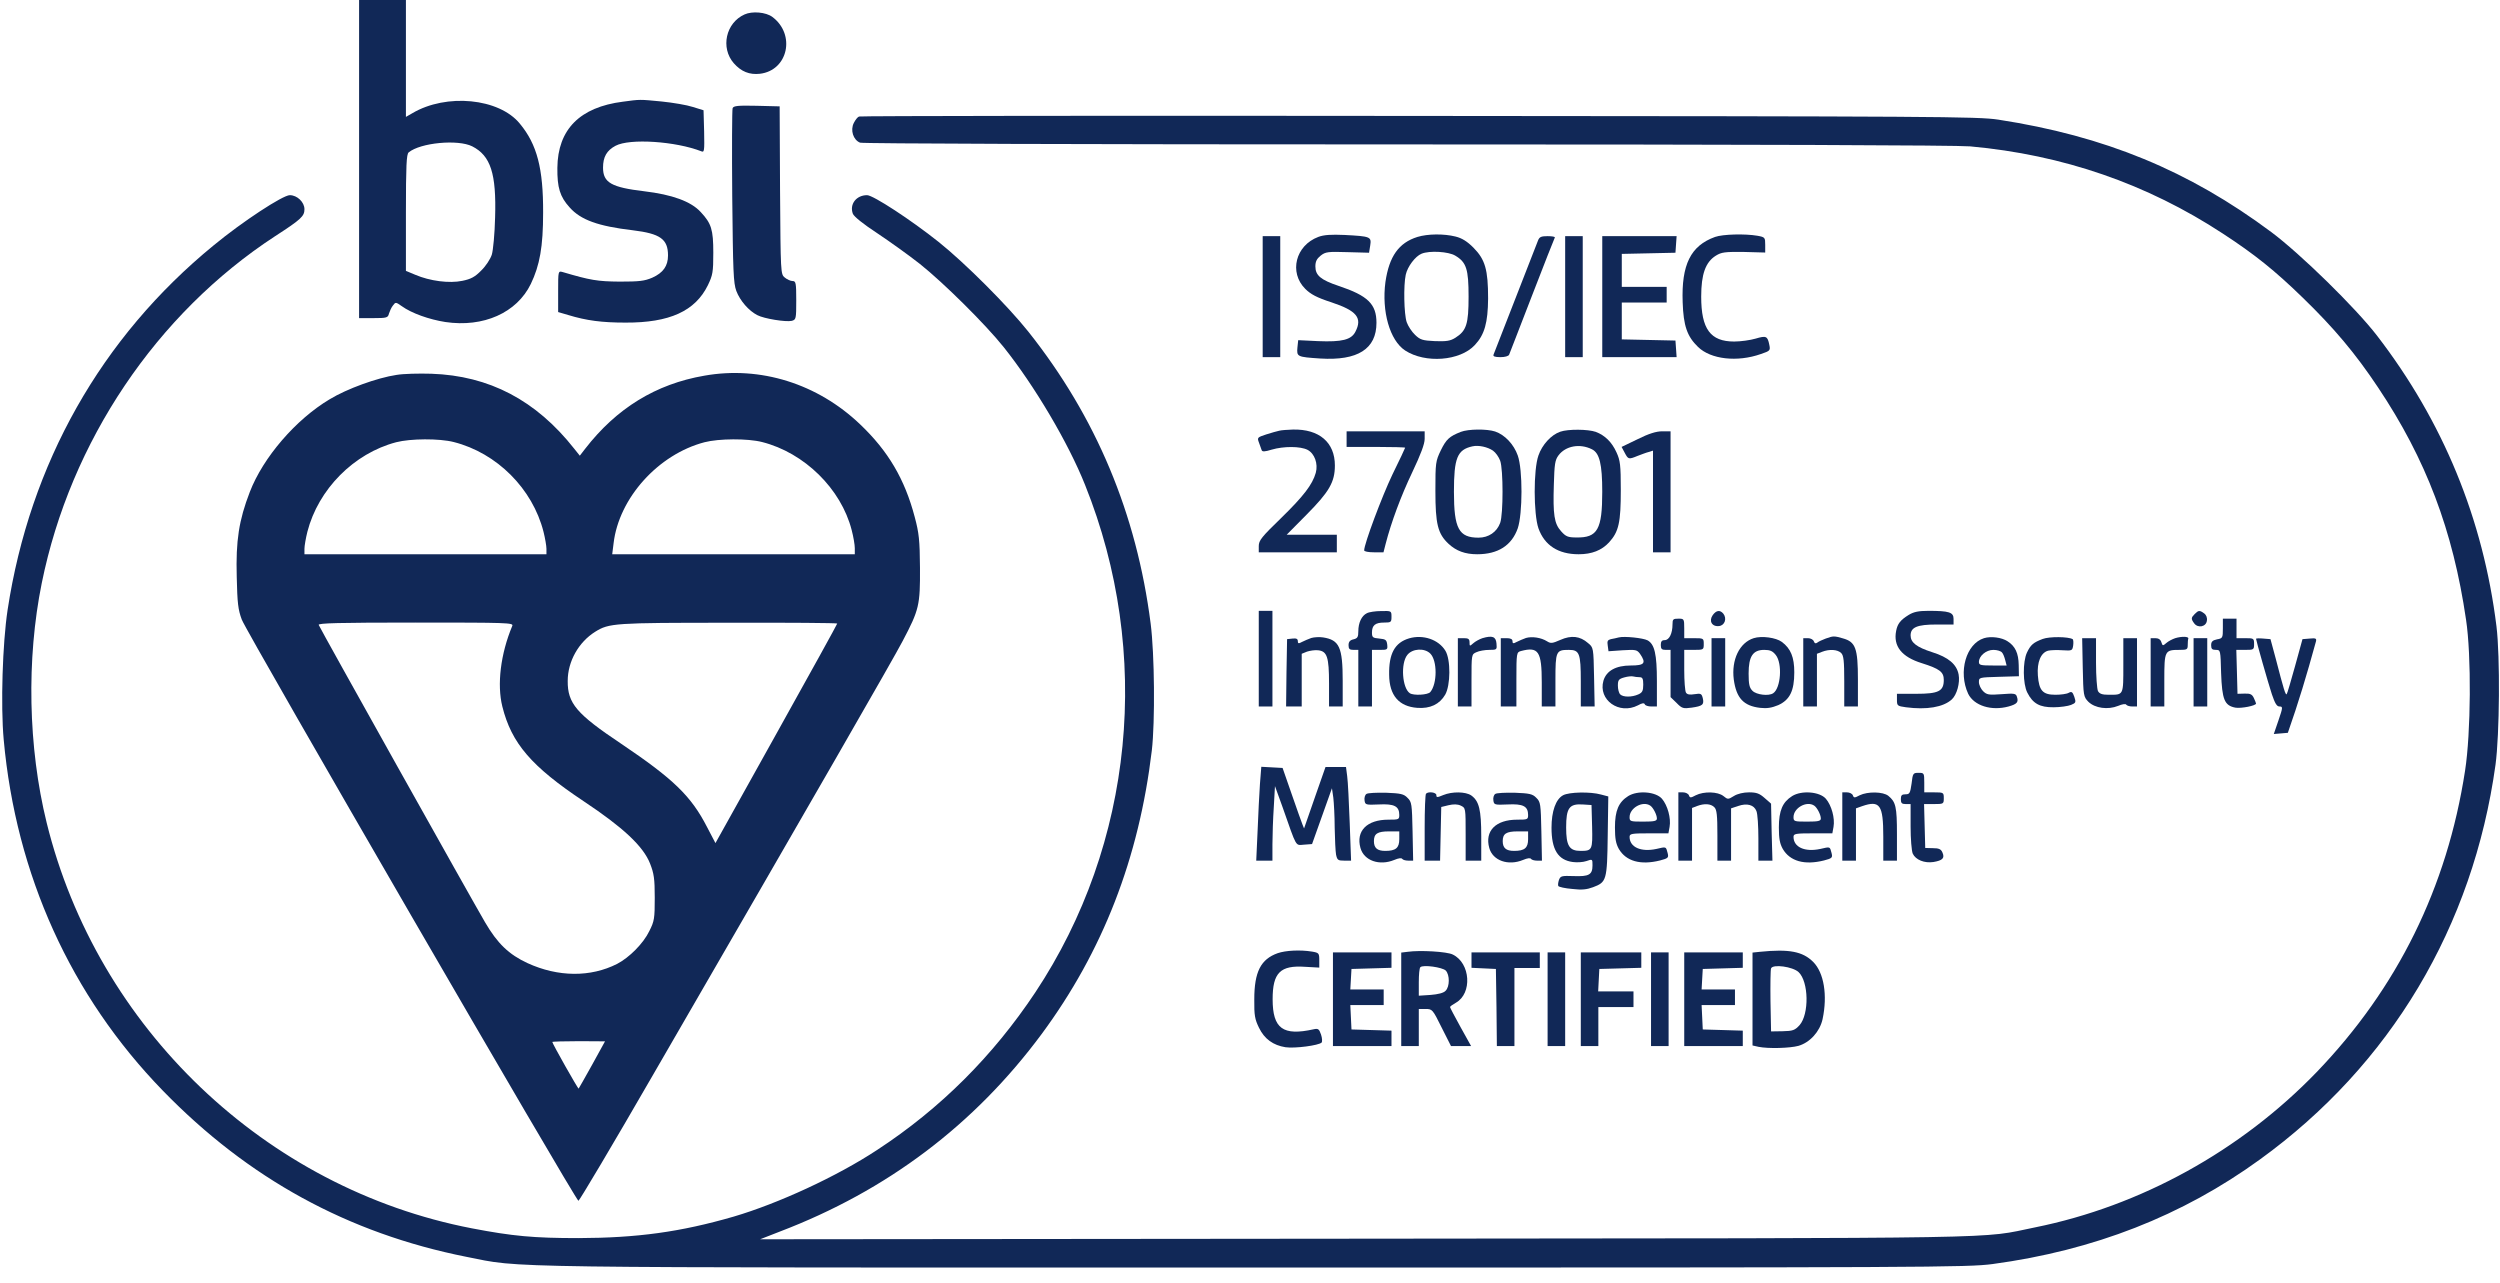 <?xml version="1.0" encoding="UTF-8"?> <svg xmlns="http://www.w3.org/2000/svg" width="150" height="77" viewBox="0 0 150 77" fill="none"><g clip-path="url(#clip0_1509_7438)"><path d="M21.545 9.543V19.087H22.411C23.208 19.087 23.278 19.063 23.337 18.817C23.383 18.677 23.477 18.454 23.571 18.337C23.735 18.115 23.746 18.115 24.109 18.372C24.695 18.794 25.749 19.169 26.721 19.321C29.004 19.66 31.006 18.77 31.849 17.037C32.388 15.913 32.587 14.801 32.587 12.763C32.599 10.117 32.224 8.665 31.194 7.424C29.952 5.89 26.779 5.585 24.742 6.792L24.355 7.014V3.513V-2.47347e-05H22.95H21.545V9.543ZM28.337 8.782C29.437 9.344 29.788 10.41 29.706 13.044C29.683 14.016 29.589 15.023 29.508 15.281C29.425 15.539 29.145 15.972 28.875 16.23C28.5 16.616 28.255 16.745 27.739 16.85C26.955 17.014 25.796 16.862 24.917 16.487L24.355 16.253V12.763C24.355 9.918 24.39 9.251 24.519 9.145C25.222 8.56 27.482 8.349 28.337 8.782Z" fill="#112857"></path><path d="M44.672 0.867C43.548 1.37 43.22 2.869 44.028 3.794C44.473 4.297 44.965 4.497 45.597 4.426C47.283 4.227 47.751 2.073 46.346 1.019C45.96 0.726 45.129 0.656 44.672 0.867Z" fill="#112857"></path><path d="M37.376 6.101C34.789 6.429 33.465 7.764 33.442 10.07C33.43 11.253 33.594 11.803 34.18 12.447C34.847 13.197 35.889 13.572 37.974 13.817C39.613 14.017 40.081 14.344 40.081 15.328C40.081 15.96 39.789 16.37 39.133 16.663C38.664 16.862 38.36 16.897 37.177 16.897C35.843 16.885 35.421 16.815 33.758 16.323C33.489 16.253 33.489 16.253 33.489 17.483V18.724L34.086 18.899C35.198 19.239 36.123 19.356 37.529 19.356C40.175 19.368 41.709 18.665 42.47 17.119C42.763 16.511 42.798 16.335 42.798 15.164C42.798 13.771 42.681 13.408 42.048 12.728C41.463 12.084 40.327 11.675 38.653 11.476C36.685 11.241 36.182 10.96 36.182 10.059C36.182 9.415 36.404 9.028 36.931 8.747C37.786 8.29 40.538 8.478 42.072 9.075C42.259 9.157 42.271 9.075 42.248 7.892L42.212 6.616L41.568 6.417C41.217 6.3 40.374 6.159 39.695 6.089C38.348 5.96 38.43 5.96 37.376 6.101Z" fill="#112857"></path><path d="M43.958 6.487C43.922 6.569 43.911 8.958 43.934 11.78C43.981 16.323 44.004 16.979 44.18 17.459C44.402 18.044 44.929 18.653 45.445 18.911C45.843 19.122 47.154 19.332 47.505 19.251C47.763 19.18 47.775 19.134 47.775 18.021C47.775 16.967 47.751 16.862 47.552 16.862C47.435 16.862 47.224 16.768 47.084 16.651C46.838 16.452 46.838 16.382 46.803 11.417L46.779 6.382L45.398 6.347C44.297 6.323 44.016 6.347 43.958 6.487Z" fill="#112857"></path><path d="M51.545 6.991C51.463 7.014 51.323 7.19 51.229 7.377C51.007 7.81 51.194 8.396 51.604 8.56C51.779 8.618 64.683 8.665 84.402 8.665C105.093 8.665 117.388 8.712 118.208 8.782C123.77 9.286 128.817 11.03 133.372 14.016C135.292 15.269 136.498 16.241 138.161 17.857C140.035 19.672 141.334 21.218 142.681 23.244C145.562 27.553 147.178 31.815 147.962 37.178C148.29 39.333 148.255 43.981 147.904 46.241C146.826 53.255 143.84 59.297 138.993 64.333C134.438 69.052 128.43 72.365 122.107 73.642C118.7 74.333 121.697 74.286 81.967 74.321L45.608 74.356L46.779 73.899C53.231 71.44 58.466 67.483 62.494 62.049C66.171 57.073 68.337 51.499 69.11 45.023C69.309 43.302 69.274 39.239 69.039 37.412C68.196 30.831 65.772 25.023 61.697 19.895C60.456 18.337 57.892 15.773 56.323 14.52C54.648 13.185 52.388 11.71 52.025 11.71C51.381 11.71 50.96 12.248 51.17 12.822C51.241 12.998 51.779 13.431 52.634 13.993C53.372 14.485 54.52 15.305 55.187 15.831C56.615 16.967 59.133 19.461 60.234 20.843C62.072 23.15 64.098 26.569 65.105 29.098C69.156 39.192 68.032 50.632 62.119 59.543C59.578 63.361 56.428 66.511 52.634 68.993C50.222 70.585 46.686 72.213 44.016 72.998C40.819 73.923 38.231 74.274 34.719 74.286C32.014 74.286 30.761 74.169 28.313 73.7C15.925 71.311 5.831 61.675 2.798 49.356C1.686 44.836 1.58 39.555 2.505 34.988C4.227 26.487 9.391 18.817 16.51 14.169C18.067 13.162 18.267 12.974 18.267 12.553C18.267 12.131 17.833 11.71 17.388 11.71C16.967 11.71 14.555 13.29 12.822 14.719C6.065 20.246 1.791 27.822 0.456 36.593C0.152 38.607 0.035 42.319 0.222 44.379C0.96 52.494 4.25 59.754 9.765 65.433C14.894 70.714 20.878 73.993 27.985 75.41C31.416 76.089 28.805 76.054 75.175 76.054C115.936 76.054 118.044 76.042 119.555 75.843C125.632 75.023 130.936 72.951 135.597 69.567C143.43 63.899 148.384 55.597 149.73 45.89C149.976 44.075 150.011 39.391 149.789 37.588C148.993 31.136 146.58 25.281 142.623 20.141C141.334 18.466 138.032 15.234 136.276 13.923C131.323 10.234 126.288 8.162 119.894 7.178C118.653 6.991 116.253 6.979 85.128 6.956C66.744 6.932 51.627 6.956 51.545 6.991Z" fill="#112857"></path><path d="M79.098 14.215C77.728 14.731 77.33 16.347 78.314 17.33C78.642 17.658 79.016 17.857 79.883 18.138C81.405 18.642 81.756 19.075 81.323 19.906C81.077 20.386 80.527 20.527 79.087 20.468L77.892 20.41L77.845 20.855C77.799 21.405 77.822 21.417 79.216 21.511C81.464 21.651 82.588 20.937 82.588 19.368C82.588 18.244 82.073 17.74 80.316 17.154C79.239 16.791 78.923 16.522 78.923 15.984C78.923 15.691 79.005 15.527 79.239 15.339C79.532 15.105 79.684 15.094 80.855 15.129L82.143 15.164L82.213 14.731C82.295 14.204 82.237 14.18 80.679 14.098C79.871 14.063 79.438 14.087 79.098 14.215Z" fill="#112857"></path><path d="M85.047 14.216C83.923 14.567 83.349 15.386 83.126 16.92C82.892 18.677 83.384 20.422 84.309 21.03C85.515 21.815 87.599 21.663 88.489 20.703C89.075 20.082 89.274 19.356 89.286 17.916C89.286 16.171 89.11 15.574 88.407 14.86C88.033 14.485 87.716 14.286 87.33 14.192C86.627 14.017 85.667 14.028 85.047 14.216ZM87.318 15.34C87.986 15.738 88.115 16.148 88.115 17.799C88.115 19.45 87.986 19.848 87.318 20.269C87.014 20.457 86.791 20.492 86.101 20.468C85.351 20.433 85.211 20.387 84.906 20.094C84.707 19.906 84.485 19.567 84.403 19.333C84.239 18.852 84.204 17.131 84.344 16.487C84.45 15.995 84.918 15.375 85.293 15.223C85.773 15.024 86.92 15.094 87.318 15.34Z" fill="#112857"></path><path d="M102.904 14.216C101.44 14.742 100.878 15.878 100.96 18.138C101.007 19.555 101.229 20.187 101.885 20.82C102.646 21.557 104.227 21.745 105.655 21.241C106.206 21.054 106.229 21.03 106.159 20.691C106.054 20.164 105.972 20.129 105.339 20.316C105.023 20.41 104.438 20.492 104.051 20.492C102.623 20.492 102.072 19.742 102.072 17.799C102.072 16.452 102.33 15.726 102.951 15.34C103.29 15.129 103.501 15.105 104.625 15.117L105.913 15.152V14.696C105.913 14.251 105.901 14.227 105.445 14.145C104.684 14.016 103.372 14.052 102.904 14.216Z" fill="#112857"></path><path d="M75.761 17.799V21.429H76.288H76.815V17.799V14.169H76.288H75.761V17.799Z" fill="#112857"></path><path d="M92.283 14.426C91.978 15.223 89.66 21.159 89.613 21.276C89.566 21.382 89.695 21.429 90.023 21.429C90.292 21.429 90.514 21.37 90.55 21.276C90.585 21.206 91.194 19.602 91.92 17.74C92.646 15.867 93.254 14.309 93.29 14.251C93.313 14.204 93.126 14.169 92.856 14.169C92.47 14.169 92.365 14.216 92.283 14.426Z" fill="#112857"></path><path d="M93.91 17.799V21.429H94.437H94.964V17.799V14.169H94.437H93.91V17.799Z" fill="#112857"></path><path d="M96.136 17.799V21.429H98.372H100.597L100.562 20.925L100.527 20.433L98.923 20.398L97.307 20.363V19.262V18.15H98.653H100V17.681V17.213H98.653H97.307V16.218V15.234L98.923 15.199L100.527 15.164L100.562 14.66L100.597 14.169H98.372H96.136V17.799Z" fill="#112857"></path><path d="M23.794 22.494C22.623 22.67 20.819 23.326 19.777 23.958C17.752 25.164 15.784 27.447 14.988 29.52C14.332 31.218 14.145 32.447 14.204 34.602C14.239 36.194 14.285 36.581 14.508 37.178C14.824 38.009 34.555 72.061 34.707 72.049C34.766 72.037 36.768 68.677 39.145 64.555C49.039 47.459 53.583 39.567 54.157 38.466C55.152 36.581 55.211 36.312 55.199 34.075C55.187 32.412 55.14 31.979 54.883 31.019C54.285 28.747 53.29 27.061 51.604 25.457C49.051 23.021 45.62 21.944 42.26 22.541C39.344 23.044 36.99 24.497 35.105 26.932L34.789 27.342L34.461 26.932C32.166 24.016 29.356 22.541 25.878 22.424C25.14 22.401 24.203 22.424 23.794 22.494ZM27.224 26.522C29.812 27.178 31.955 29.321 32.611 31.909C32.705 32.283 32.787 32.752 32.787 32.927V33.255H25.527H18.267V32.927C18.267 32.752 18.349 32.283 18.442 31.909C19.098 29.356 21.229 27.201 23.77 26.534C24.625 26.311 26.358 26.3 27.224 26.522ZM45.726 26.522C48.267 27.166 50.468 29.333 51.1 31.803C51.206 32.201 51.288 32.693 51.288 32.892V33.255H44.016H36.733L36.815 32.599C37.131 29.883 39.496 27.26 42.271 26.534C43.126 26.311 44.859 26.3 45.726 26.522ZM30.737 37.553C30.035 39.227 29.812 41.077 30.14 42.389C30.691 44.602 31.885 45.984 35.011 48.068C37.389 49.649 38.595 50.773 39.004 51.815C39.239 52.412 39.285 52.728 39.285 53.864C39.285 55.105 39.262 55.269 38.958 55.867C38.606 56.604 37.752 57.459 37.026 57.834C35.433 58.642 33.489 58.63 31.651 57.787C30.538 57.272 29.848 56.616 29.098 55.328C28.314 53.993 19.192 37.693 19.122 37.494C19.075 37.389 20.281 37.354 24.941 37.354C30.491 37.354 30.819 37.365 30.737 37.553ZM50.234 37.412C50.234 37.447 48.595 40.422 46.581 44.028L42.927 50.586L42.424 49.625C41.463 47.752 40.398 46.733 37.271 44.625C34.59 42.834 34.051 42.201 34.063 40.855C34.063 39.684 34.719 38.525 35.714 37.904C36.545 37.389 36.838 37.365 43.712 37.365C47.295 37.354 50.234 37.377 50.234 37.412ZM36.3 62.482C36.3 62.506 34.754 65.281 34.719 65.316C34.684 65.351 33.138 62.611 33.138 62.518C33.138 62.494 33.852 62.471 34.719 62.471C35.585 62.471 36.3 62.482 36.3 62.482Z" fill="#112857"></path><path d="M76.756 25.843C76.627 25.866 76.276 25.972 75.971 26.066C75.444 26.241 75.421 26.253 75.538 26.557C75.597 26.733 75.667 26.932 75.702 27.014C75.737 27.108 75.889 27.108 76.299 26.979C77.013 26.768 78.021 26.768 78.454 26.991C78.875 27.213 79.098 27.822 78.946 28.372C78.746 29.075 78.208 29.777 76.861 31.089C75.702 32.213 75.526 32.424 75.526 32.764V33.138H77.868H80.21V32.611V32.084H78.711H77.201L78.395 30.878C79.754 29.508 80.093 28.923 80.093 27.927C80.093 26.546 79.156 25.738 77.576 25.773C77.259 25.785 76.885 25.808 76.756 25.843Z" fill="#112857"></path><path d="M87.646 25.913C86.967 26.183 86.78 26.347 86.452 27.014C86.136 27.67 86.124 27.763 86.124 29.45C86.124 31.44 86.264 32.026 86.92 32.635C87.377 33.056 87.904 33.255 88.63 33.255C89.883 33.255 90.703 32.728 91.066 31.698C91.358 30.831 91.37 28.185 91.066 27.33C90.831 26.663 90.293 26.089 89.707 25.89C89.204 25.726 88.103 25.738 87.646 25.913ZM89.578 27.038C89.742 27.154 89.93 27.424 90.012 27.646C90.199 28.173 90.199 30.843 90.012 31.37C89.812 31.92 89.321 32.26 88.712 32.26C87.529 32.26 87.236 31.721 87.236 29.508C87.236 27.471 87.436 26.979 88.349 26.78C88.712 26.698 89.251 26.815 89.578 27.038Z" fill="#112857"></path><path d="M93.618 25.902C93.067 26.089 92.528 26.686 92.306 27.33C92.001 28.185 92.013 30.843 92.306 31.698C92.669 32.717 93.489 33.255 94.718 33.255C95.514 33.255 96.1 33.021 96.545 32.541C97.13 31.897 97.248 31.347 97.248 29.391C97.248 27.904 97.212 27.623 96.99 27.143C96.709 26.522 96.299 26.124 95.749 25.913C95.28 25.749 94.086 25.738 93.618 25.902ZM95.514 26.956C95.971 27.178 96.135 27.845 96.135 29.508C96.135 31.768 95.854 32.272 94.578 32.248C94.074 32.248 93.945 32.19 93.664 31.873C93.254 31.417 93.172 30.89 93.231 29.063C93.266 27.845 93.301 27.599 93.512 27.319C93.934 26.756 94.788 26.593 95.514 26.956Z" fill="#112857"></path><path d="M80.796 26.347V26.815H82.552C83.524 26.815 84.309 26.838 84.309 26.862C84.309 26.885 83.969 27.611 83.548 28.466C82.915 29.789 81.85 32.635 81.85 33.021C81.85 33.091 82.107 33.138 82.435 33.138H83.009L83.138 32.635C83.477 31.323 84.051 29.777 84.73 28.349C85.246 27.26 85.48 26.639 85.48 26.335V25.878H83.138H80.796V26.347Z" fill="#112857"></path><path d="M98.267 26.347L97.295 26.815L97.482 27.166C97.693 27.564 97.716 27.576 98.255 27.354C98.478 27.272 98.77 27.155 98.923 27.119L99.18 27.038V30.082V33.138H99.707H100.234V29.508V25.878H99.731C99.379 25.878 98.923 26.019 98.267 26.347Z" fill="#112857"></path><path d="M75.526 39.52V42.389H75.936H76.346V39.52V36.651H75.936H75.526V39.52Z" fill="#112857"></path><path d="M82.014 36.792C81.698 36.944 81.499 37.365 81.499 37.881C81.499 38.22 81.452 38.302 81.206 38.361C80.995 38.407 80.913 38.513 80.913 38.712C80.913 38.934 80.972 38.993 81.206 38.993H81.499V40.691V42.389H81.908H82.318V40.691V38.993H82.798C83.243 38.993 83.267 38.981 83.232 38.665C83.197 38.396 83.138 38.349 82.763 38.314C82.365 38.279 82.318 38.244 82.318 37.951C82.318 37.518 82.517 37.354 83.044 37.354C83.466 37.354 83.489 37.33 83.489 37.002C83.489 36.651 83.478 36.651 82.88 36.663C82.541 36.663 82.143 36.721 82.014 36.792Z" fill="#112857"></path><path d="M102.763 36.909C102.518 37.26 102.717 37.611 103.138 37.564C103.489 37.529 103.63 37.108 103.396 36.815C103.197 36.581 102.974 36.616 102.763 36.909Z" fill="#112857"></path><path d="M114.519 36.897C114.028 37.201 113.852 37.424 113.77 37.845C113.583 38.77 114.098 39.414 115.304 39.789C116.381 40.129 116.627 40.316 116.627 40.796C116.627 41.475 116.311 41.628 114.976 41.628H113.817V41.991C113.817 42.342 113.84 42.365 114.355 42.436C115.597 42.599 116.592 42.436 117.107 41.967C117.412 41.686 117.611 40.972 117.517 40.468C117.4 39.859 116.908 39.438 115.936 39.133C114.988 38.829 114.636 38.548 114.636 38.127C114.636 37.635 115.035 37.471 116.182 37.471H117.213V37.131C117.213 36.733 116.943 36.651 115.702 36.651C115.117 36.651 114.824 36.71 114.519 36.897Z" fill="#112857"></path><path d="M131.686 36.838C131.463 37.061 131.452 37.131 131.651 37.4C131.873 37.705 132.365 37.611 132.412 37.248C132.447 37.073 132.377 36.897 132.248 36.803C131.979 36.604 131.908 36.616 131.686 36.838Z" fill="#112857"></path><path d="M100.351 37.459C100.351 38.009 100.152 38.408 99.883 38.408C99.707 38.408 99.648 38.489 99.648 38.7C99.648 38.934 99.707 38.993 99.941 38.993H100.234V40.41V41.827L100.597 42.178C100.913 42.506 100.995 42.529 101.499 42.459C102.154 42.365 102.26 42.283 102.166 41.885C102.096 41.616 102.049 41.593 101.674 41.651C101.393 41.698 101.229 41.675 101.159 41.557C101.1 41.464 101.054 40.855 101.054 40.187V38.993H101.639C102.213 38.993 102.225 38.981 102.225 38.642C102.225 38.302 102.213 38.291 101.639 38.291H101.054V37.705C101.054 37.131 101.042 37.12 100.702 37.12C100.386 37.12 100.351 37.155 100.351 37.459Z" fill="#112857"></path><path d="M133.372 37.705C133.372 38.267 133.36 38.302 133.02 38.361C132.751 38.419 132.669 38.501 132.669 38.712C132.669 38.934 132.727 38.993 132.95 38.993C133.231 38.993 133.231 39.005 133.266 40.375C133.325 41.979 133.465 42.33 134.121 42.459C134.472 42.518 135.362 42.342 135.362 42.213C135.362 42.19 135.304 42.038 135.233 41.885C135.128 41.663 135.023 41.604 134.683 41.616L134.25 41.628L134.215 40.304L134.179 38.993H134.718C135.222 38.993 135.245 38.981 135.245 38.642C135.245 38.302 135.222 38.291 134.718 38.291H134.191V37.705V37.12H133.781H133.372V37.705Z" fill="#112857"></path><path d="M78.677 38.279C78.513 38.337 78.267 38.443 78.126 38.513C77.915 38.63 77.869 38.618 77.869 38.466C77.869 38.326 77.775 38.29 77.552 38.314L77.225 38.349L77.189 40.363L77.166 42.389H77.634H78.103V40.808V39.227L78.419 39.098C78.595 39.04 78.899 38.993 79.086 39.016C79.625 39.075 79.742 39.415 79.742 41.007V42.389H80.152H80.562V40.855C80.562 38.829 80.363 38.396 79.379 38.244C79.157 38.209 78.841 38.232 78.677 38.279Z" fill="#112857"></path><path d="M84.543 38.302C83.688 38.56 83.325 39.215 83.349 40.492C83.36 41.721 83.934 42.389 85.035 42.471C85.808 42.529 86.37 42.26 86.709 41.686C87.037 41.124 87.049 39.567 86.721 39.04C86.311 38.372 85.386 38.056 84.543 38.302ZM85.819 39.215C86.241 39.637 86.241 41.019 85.819 41.522C85.679 41.698 84.812 41.745 84.59 41.593C84.133 41.288 84.028 39.813 84.438 39.297C84.742 38.911 85.468 38.864 85.819 39.215Z" fill="#112857"></path><path d="M88.946 38.29C88.77 38.349 88.513 38.489 88.396 38.595C88.185 38.782 88.173 38.782 88.173 38.548C88.173 38.337 88.103 38.29 87.822 38.29H87.471V40.34V42.389H87.88H88.29V40.831C88.29 39.262 88.29 39.262 88.583 39.133C88.747 39.052 89.098 38.993 89.356 38.993C89.813 38.993 89.824 38.981 89.789 38.607C89.754 38.197 89.543 38.115 88.946 38.29Z" fill="#112857"></path><path d="M91.557 38.279C91.394 38.337 91.148 38.443 91.007 38.513C90.796 38.63 90.749 38.618 90.749 38.466C90.749 38.349 90.632 38.29 90.398 38.29H90.047V40.34V42.389H90.515H90.984V40.761C90.984 39.18 90.995 39.133 91.253 39.063C92.307 38.782 92.506 39.075 92.506 40.949V42.389H92.916H93.326V40.808C93.326 39.063 93.361 38.993 94.133 38.993C94.766 38.993 94.848 39.192 94.848 40.878V42.389H95.269H95.679L95.644 40.621C95.609 38.864 95.609 38.852 95.281 38.583C94.801 38.162 94.274 38.103 93.618 38.396C93.138 38.607 93.044 38.618 92.822 38.478C92.471 38.255 91.92 38.173 91.557 38.279Z" fill="#112857"></path><path d="M97.131 38.244C97.002 38.279 96.791 38.325 96.651 38.349C96.464 38.396 96.417 38.466 96.464 38.735L96.51 39.075L97.353 39.016C98.15 38.97 98.22 38.981 98.407 39.239C98.782 39.789 98.677 39.93 97.845 39.93C96.955 39.93 96.382 40.246 96.206 40.843C95.878 41.991 97.143 42.904 98.279 42.319C98.525 42.178 98.653 42.166 98.688 42.26C98.712 42.33 98.888 42.389 99.075 42.389H99.414V40.867C99.414 39.239 99.274 38.653 98.852 38.419C98.583 38.279 97.471 38.162 97.131 38.244ZM98.372 40.632C98.548 40.632 98.595 40.714 98.595 41.077C98.595 41.452 98.536 41.557 98.302 41.663C97.916 41.838 97.389 41.838 97.213 41.663C97.131 41.581 97.073 41.347 97.073 41.136C97.073 40.808 97.119 40.738 97.459 40.644C97.658 40.586 97.904 40.562 97.986 40.586C98.079 40.609 98.243 40.632 98.372 40.632Z" fill="#112857"></path><path d="M105.222 38.29C104.367 38.56 103.875 39.59 104.027 40.773C104.18 41.885 104.613 42.354 105.608 42.471C106.018 42.517 106.299 42.471 106.697 42.307C107.388 41.991 107.657 41.452 107.657 40.34C107.657 39.438 107.447 38.911 106.908 38.513C106.557 38.255 105.702 38.138 105.222 38.29ZM106.545 39.297C106.955 39.813 106.849 41.288 106.393 41.593C106.123 41.78 105.386 41.686 105.152 41.452C104.964 41.265 104.917 41.066 104.917 40.41C104.917 39.379 105.175 38.993 105.854 38.993C106.205 38.993 106.358 39.063 106.545 39.297Z" fill="#112857"></path><path d="M109.543 38.314C109.356 38.384 109.121 38.489 109.051 38.548C108.946 38.63 108.875 38.607 108.829 38.478C108.793 38.372 108.63 38.29 108.477 38.29H108.196V40.34V42.389H108.606H109.016V40.808V39.227L109.32 39.11C109.765 38.934 110.257 38.97 110.468 39.18C110.62 39.321 110.655 39.66 110.655 40.878V42.389H111.065H111.475V40.773C111.475 38.888 111.334 38.513 110.573 38.302C110.046 38.15 110 38.15 109.543 38.314Z" fill="#112857"></path><path d="M119.039 38.291C117.962 38.63 117.482 40.316 118.091 41.628C118.442 42.342 119.484 42.67 120.514 42.389C121.018 42.248 121.123 42.131 121.018 41.815C120.959 41.604 120.866 41.593 120.093 41.651C119.32 41.71 119.203 41.686 118.98 41.464C118.852 41.335 118.735 41.089 118.735 40.925C118.735 40.644 118.746 40.644 119.941 40.609L121.135 40.574L121.123 39.906C121.112 39.192 120.913 38.77 120.456 38.478C120.105 38.244 119.449 38.162 119.039 38.291ZM120.116 39.145C120.187 39.215 120.268 39.426 120.315 39.614L120.397 39.93H119.566C118.84 39.93 118.735 39.906 118.735 39.719C118.735 39.356 119.168 38.993 119.601 38.993C119.824 38.993 120.046 39.063 120.116 39.145Z" fill="#112857"></path><path d="M122.564 38.337C122.002 38.548 121.838 38.688 121.616 39.157C121.358 39.707 121.37 41.042 121.639 41.557C121.967 42.213 122.389 42.447 123.22 42.436C123.618 42.436 124.087 42.365 124.262 42.295C124.555 42.178 124.567 42.131 124.461 41.815C124.356 41.511 124.297 41.475 124.122 41.569C124.005 41.639 123.642 41.686 123.325 41.686C122.564 41.686 122.342 41.44 122.272 40.527C122.213 39.731 122.447 39.157 122.892 39.04C123.044 39.005 123.442 38.993 123.759 39.016C124.321 39.051 124.344 39.04 124.391 38.724C124.414 38.548 124.403 38.372 124.356 38.349C124.11 38.197 122.962 38.185 122.564 38.337Z" fill="#112857"></path><path d="M130.514 38.29C130.339 38.349 130.093 38.478 129.976 38.583C129.777 38.759 129.753 38.759 129.683 38.536C129.636 38.372 129.507 38.29 129.32 38.29H129.039V40.34V42.389H129.449H129.859V40.808C129.859 39.028 129.882 38.993 130.784 38.993C131.217 38.993 131.264 38.97 131.264 38.7C131.264 38.536 131.276 38.372 131.299 38.314C131.334 38.185 130.901 38.173 130.514 38.29Z" fill="#112857"></path><path d="M102.692 40.34V42.389H103.102H103.512V40.34V38.29H103.102H102.692V40.34Z" fill="#112857"></path><path d="M124.965 40.047C125 41.757 125.012 41.803 125.304 42.108C125.703 42.494 126.475 42.6 127.084 42.354C127.33 42.248 127.541 42.213 127.576 42.283C127.623 42.342 127.775 42.389 127.939 42.389H128.22V40.34V38.29H127.81H127.4V39.918C127.4 41.745 127.424 41.686 126.522 41.686C126.124 41.686 125.972 41.628 125.878 41.464C125.82 41.335 125.761 40.574 125.761 39.766V38.29H125.34H124.93L124.965 40.047Z" fill="#112857"></path><path d="M131.615 40.34V42.389H132.025H132.435V40.34V38.29H132.025H131.615V40.34Z" fill="#112857"></path><path d="M135.362 38.325C135.362 38.419 136.088 40.972 136.311 41.651C136.498 42.201 136.604 42.389 136.767 42.389C136.978 42.389 136.978 42.436 136.709 43.22L136.428 44.04L136.849 44.005L137.271 43.969L137.728 42.623C137.974 41.885 138.337 40.691 138.536 39.988C138.735 39.274 138.922 38.606 138.957 38.489C139.004 38.302 138.945 38.279 138.582 38.314L138.149 38.349L137.704 39.965C137.458 40.855 137.236 41.616 137.201 41.651C137.13 41.71 137.037 41.417 136.545 39.52L136.229 38.349L135.796 38.314C135.561 38.29 135.362 38.302 135.362 38.325Z" fill="#112857"></path><path d="M75.597 47.038C75.561 47.6 75.491 48.876 75.456 49.848L75.374 51.639H75.866H76.346V50.667C76.346 50.129 76.381 49.122 76.428 48.419L76.498 47.166L76.955 48.431C77.833 50.925 77.704 50.714 78.255 50.679L78.723 50.644L79.32 48.97L79.917 47.295L79.999 47.857C80.034 48.162 80.081 48.981 80.081 49.66C80.093 50.351 80.128 51.077 80.163 51.276C80.234 51.604 80.28 51.639 80.655 51.639H81.065L80.983 49.38C80.936 48.15 80.877 46.885 80.831 46.569L80.76 46.019H80.151H79.531L78.969 47.623C78.664 48.513 78.372 49.344 78.325 49.473L78.243 49.707L78.149 49.473C78.091 49.344 77.81 48.525 77.505 47.658L76.955 46.077L76.323 46.042L75.678 46.007L75.597 47.038Z" fill="#112857"></path><path d="M114.695 47.014C114.613 47.588 114.578 47.658 114.332 47.658C114.109 47.658 114.051 47.717 114.051 47.951C114.051 48.185 114.109 48.244 114.344 48.244H114.636V49.59C114.636 50.328 114.695 51.054 114.765 51.218C114.941 51.593 115.468 51.803 116.006 51.721C116.557 51.628 116.697 51.487 116.545 51.148C116.463 50.949 116.334 50.89 115.971 50.89L115.514 50.878L115.479 49.555L115.444 48.244H116.041C116.615 48.244 116.627 48.232 116.627 47.892C116.627 47.553 116.615 47.541 116.041 47.541H115.456V46.956C115.456 46.382 115.444 46.37 115.116 46.37C114.788 46.37 114.765 46.393 114.695 47.014Z" fill="#112857"></path><path d="M81.99 47.635C81.896 47.693 81.85 47.869 81.873 48.021C81.908 48.29 81.943 48.302 82.739 48.267C83.653 48.22 83.957 48.372 83.957 48.899C83.957 49.169 83.922 49.18 83.302 49.18C82.013 49.18 81.346 49.859 81.627 50.878C81.838 51.639 82.763 51.967 83.665 51.593C83.91 51.487 84.098 51.464 84.133 51.534C84.18 51.593 84.332 51.639 84.496 51.639H84.789L84.754 49.883C84.718 48.244 84.707 48.115 84.449 47.869C84.227 47.635 84.039 47.599 83.161 47.564C82.599 47.553 82.072 47.576 81.99 47.635ZM83.957 50.351C83.957 50.878 83.746 51.054 83.114 51.054C82.634 51.054 82.435 50.878 82.435 50.468C82.435 50.023 82.646 49.883 83.337 49.883H83.957V50.351Z" fill="#112857"></path><path d="M85.561 47.623C85.515 47.658 85.48 48.583 85.48 49.672V51.639H85.948H86.405L86.44 50.023L86.475 48.419L86.908 48.314C87.213 48.244 87.447 48.244 87.646 48.337C87.939 48.478 87.939 48.478 87.939 50.059V51.639H88.407H88.875V50.176C88.875 48.583 88.746 48.068 88.278 47.728C87.939 47.494 87.13 47.483 86.592 47.705C86.229 47.857 86.182 47.857 86.182 47.705C86.182 47.541 85.702 47.471 85.561 47.623Z" fill="#112857"></path><path d="M89.719 47.635C89.625 47.693 89.578 47.869 89.602 48.021C89.637 48.29 89.672 48.302 90.468 48.267C91.381 48.22 91.686 48.372 91.686 48.899C91.686 49.169 91.651 49.18 91.03 49.18C89.742 49.18 89.075 49.859 89.356 50.878C89.566 51.639 90.491 51.967 91.393 51.593C91.639 51.487 91.826 51.464 91.861 51.534C91.908 51.593 92.061 51.639 92.224 51.639H92.517L92.482 49.883C92.447 48.244 92.435 48.115 92.178 47.869C91.955 47.635 91.768 47.599 90.889 47.564C90.327 47.553 89.8 47.576 89.719 47.635ZM91.686 50.351C91.686 50.878 91.475 51.054 90.843 51.054C90.363 51.054 90.163 50.878 90.163 50.468C90.163 50.023 90.374 49.883 91.065 49.883H91.686V50.351Z" fill="#112857"></path><path d="M93.782 47.717C93.348 47.951 93.091 48.677 93.091 49.66C93.091 50.972 93.477 51.604 94.367 51.721C94.625 51.757 94.988 51.733 95.187 51.663C95.55 51.534 95.55 51.546 95.55 51.92C95.55 52.483 95.339 52.6 94.426 52.565C93.7 52.541 93.629 52.553 93.536 52.799C93.489 52.951 93.466 53.115 93.501 53.162C93.536 53.22 93.91 53.302 94.332 53.337C94.906 53.408 95.21 53.372 95.585 53.232C96.393 52.928 96.428 52.822 96.463 50.152L96.498 47.787L96.053 47.67C95.421 47.494 94.145 47.518 93.782 47.717ZM95.526 49.578C95.561 50.995 95.538 51.054 94.836 51.054C94.156 51.054 93.969 50.749 93.969 49.649C93.969 48.478 94.156 48.22 94.953 48.267L95.491 48.302L95.526 49.578Z" fill="#112857"></path><path d="M97.693 47.764C97.119 48.127 96.897 48.63 96.897 49.649C96.897 50.328 96.955 50.621 97.131 50.937C97.564 51.675 98.43 51.92 99.601 51.628C100.093 51.499 100.128 51.464 100.058 51.183C99.953 50.785 99.988 50.796 99.379 50.937C98.454 51.136 97.775 50.831 97.775 50.211C97.775 50.023 97.903 50 98.946 50H100.105L100.175 49.614C100.269 49.098 100.058 48.325 99.719 47.927C99.344 47.494 98.255 47.412 97.693 47.764ZM99.016 48.337C99.192 48.454 99.414 48.888 99.414 49.11C99.414 49.262 99.262 49.297 98.594 49.297C97.822 49.297 97.775 49.286 97.775 49.028C97.775 48.478 98.559 48.033 99.016 48.337Z" fill="#112857"></path><path d="M100.702 49.59V51.639H101.112H101.522V50.059V48.478L101.826 48.361C102.26 48.197 102.646 48.22 102.857 48.431C103.009 48.572 103.044 48.911 103.044 50.129V51.639H103.454H103.864V50.07V48.501L104.285 48.361C104.824 48.173 105.245 48.291 105.386 48.665C105.456 48.829 105.503 49.567 105.503 50.304V51.639H105.925H106.346L106.299 49.93L106.264 48.22L105.878 47.881C105.573 47.611 105.398 47.541 104.941 47.541C104.613 47.541 104.25 47.623 104.028 47.764C103.688 47.974 103.665 47.974 103.407 47.764C103.067 47.494 102.236 47.471 101.744 47.717C101.44 47.881 101.393 47.881 101.334 47.717C101.299 47.623 101.135 47.541 100.983 47.541H100.702V49.59Z" fill="#112857"></path><path d="M107.529 47.764C106.955 48.127 106.732 48.63 106.732 49.649C106.732 50.328 106.791 50.621 106.967 50.937C107.4 51.675 108.266 51.92 109.437 51.628C109.929 51.499 109.964 51.464 109.894 51.183C109.789 50.785 109.824 50.796 109.215 50.937C108.29 51.136 107.611 50.831 107.611 50.211C107.611 50.023 107.739 50 108.782 50H109.941L110.011 49.614C110.105 49.098 109.894 48.325 109.554 47.927C109.18 47.494 108.091 47.412 107.529 47.764ZM108.852 48.337C109.028 48.454 109.25 48.888 109.25 49.11C109.25 49.262 109.098 49.297 108.43 49.297C107.657 49.297 107.611 49.286 107.611 49.028C107.611 48.478 108.395 48.033 108.852 48.337Z" fill="#112857"></path><path d="M110.538 49.59V51.639H110.948H111.358V50.07V48.501L111.721 48.372C112.798 47.998 112.997 48.291 112.997 50.199V51.639H113.407H113.817V50.047C113.817 48.408 113.747 48.115 113.302 47.752C112.985 47.494 112.06 47.483 111.58 47.717C111.276 47.881 111.229 47.881 111.17 47.717C111.135 47.623 110.971 47.541 110.819 47.541H110.538V49.59Z" fill="#112857"></path><path d="M76.663 57.19C75.644 57.553 75.257 58.314 75.257 59.965C75.246 60.925 75.293 61.159 75.538 61.663C75.866 62.342 76.393 62.717 77.131 62.834C77.681 62.916 79.122 62.728 79.297 62.553C79.344 62.506 79.332 62.283 79.262 62.073C79.145 61.733 79.087 61.698 78.817 61.757C76.979 62.166 76.358 61.721 76.358 59.953C76.358 58.361 76.815 57.904 78.314 58.009L79.157 58.056V57.623C79.157 57.19 79.133 57.166 78.724 57.096C78.009 56.979 77.143 57.026 76.663 57.19Z" fill="#112857"></path><path d="M84.461 57.108L84.074 57.155V59.965V62.764H84.601H85.128V61.651V60.539H85.538C85.936 60.539 85.96 60.562 86.498 61.651L87.06 62.764H87.657H88.266L87.634 61.628C87.283 60.995 87.002 60.457 87.002 60.422C87.002 60.386 87.166 60.269 87.353 60.164C88.348 59.602 88.231 57.787 87.166 57.272C86.826 57.096 85.198 57.002 84.461 57.108ZM86.744 58.232C86.99 58.489 86.99 59.204 86.732 59.45C86.615 59.578 86.287 59.66 85.831 59.696L85.128 59.742V58.934C85.128 58.489 85.163 58.08 85.222 58.033C85.374 57.869 86.533 58.033 86.744 58.232Z" fill="#112857"></path><path d="M105.596 57.108L105.151 57.155V59.941V62.728L105.514 62.81C106.1 62.928 107.388 62.892 107.903 62.752C108.594 62.553 109.191 61.897 109.355 61.148C109.66 59.719 109.437 58.361 108.793 57.717C108.161 57.084 107.341 56.932 105.596 57.108ZM107.915 58.326C108.524 58.899 108.559 60.843 107.973 61.511C107.692 61.815 107.575 61.862 106.955 61.874L106.264 61.885L106.229 60.07C106.217 59.075 106.229 58.185 106.264 58.103C106.369 57.834 107.564 57.998 107.915 58.326Z" fill="#112857"></path><path d="M79.977 59.953V62.764H81.733H83.489V62.295V61.839L82.295 61.803L81.089 61.768L81.054 61.031L81.019 60.304H82.026H83.021V59.836V59.368H82.014H81.019L81.054 58.747L81.089 58.138L82.295 58.103L83.489 58.068V57.611V57.143H81.733H79.977V59.953Z" fill="#112857"></path><path d="M88.29 57.611V58.068L89.028 58.103L89.754 58.138L89.789 60.445L89.812 62.764H90.339H90.866V60.422V58.08H91.627H92.388V57.611V57.143H90.339H88.29V57.611Z" fill="#112857"></path><path d="M92.856 59.953V62.764H93.383H93.91V59.953V57.143H93.383H92.856V59.953Z" fill="#112857"></path><path d="M94.848 59.953V62.764H95.375H95.901V61.593V60.422H96.955H98.009V59.953V59.485H96.955H95.89L95.925 58.806L95.96 58.138L97.225 58.103L98.478 58.068V57.611V57.143H96.663H94.848V59.953Z" fill="#112857"></path><path d="M99.062 59.953V62.764H99.589H100.116V59.953V57.143H99.589H99.062V59.953Z" fill="#112857"></path><path d="M101.054 59.953V62.764H102.81H104.567V62.295V61.839L103.372 61.803L102.166 61.768L102.131 61.031L102.096 60.304H103.103H104.098V59.836V59.368H103.091H102.096L102.131 58.747L102.166 58.138L103.372 58.103L104.567 58.068V57.611V57.143H102.81H101.054V59.953Z" fill="#112857"></path></g><defs><clipPath id="clip0_1509_7438"><rect width="150" height="76.112" fill="white"></rect></clipPath></defs></svg> 